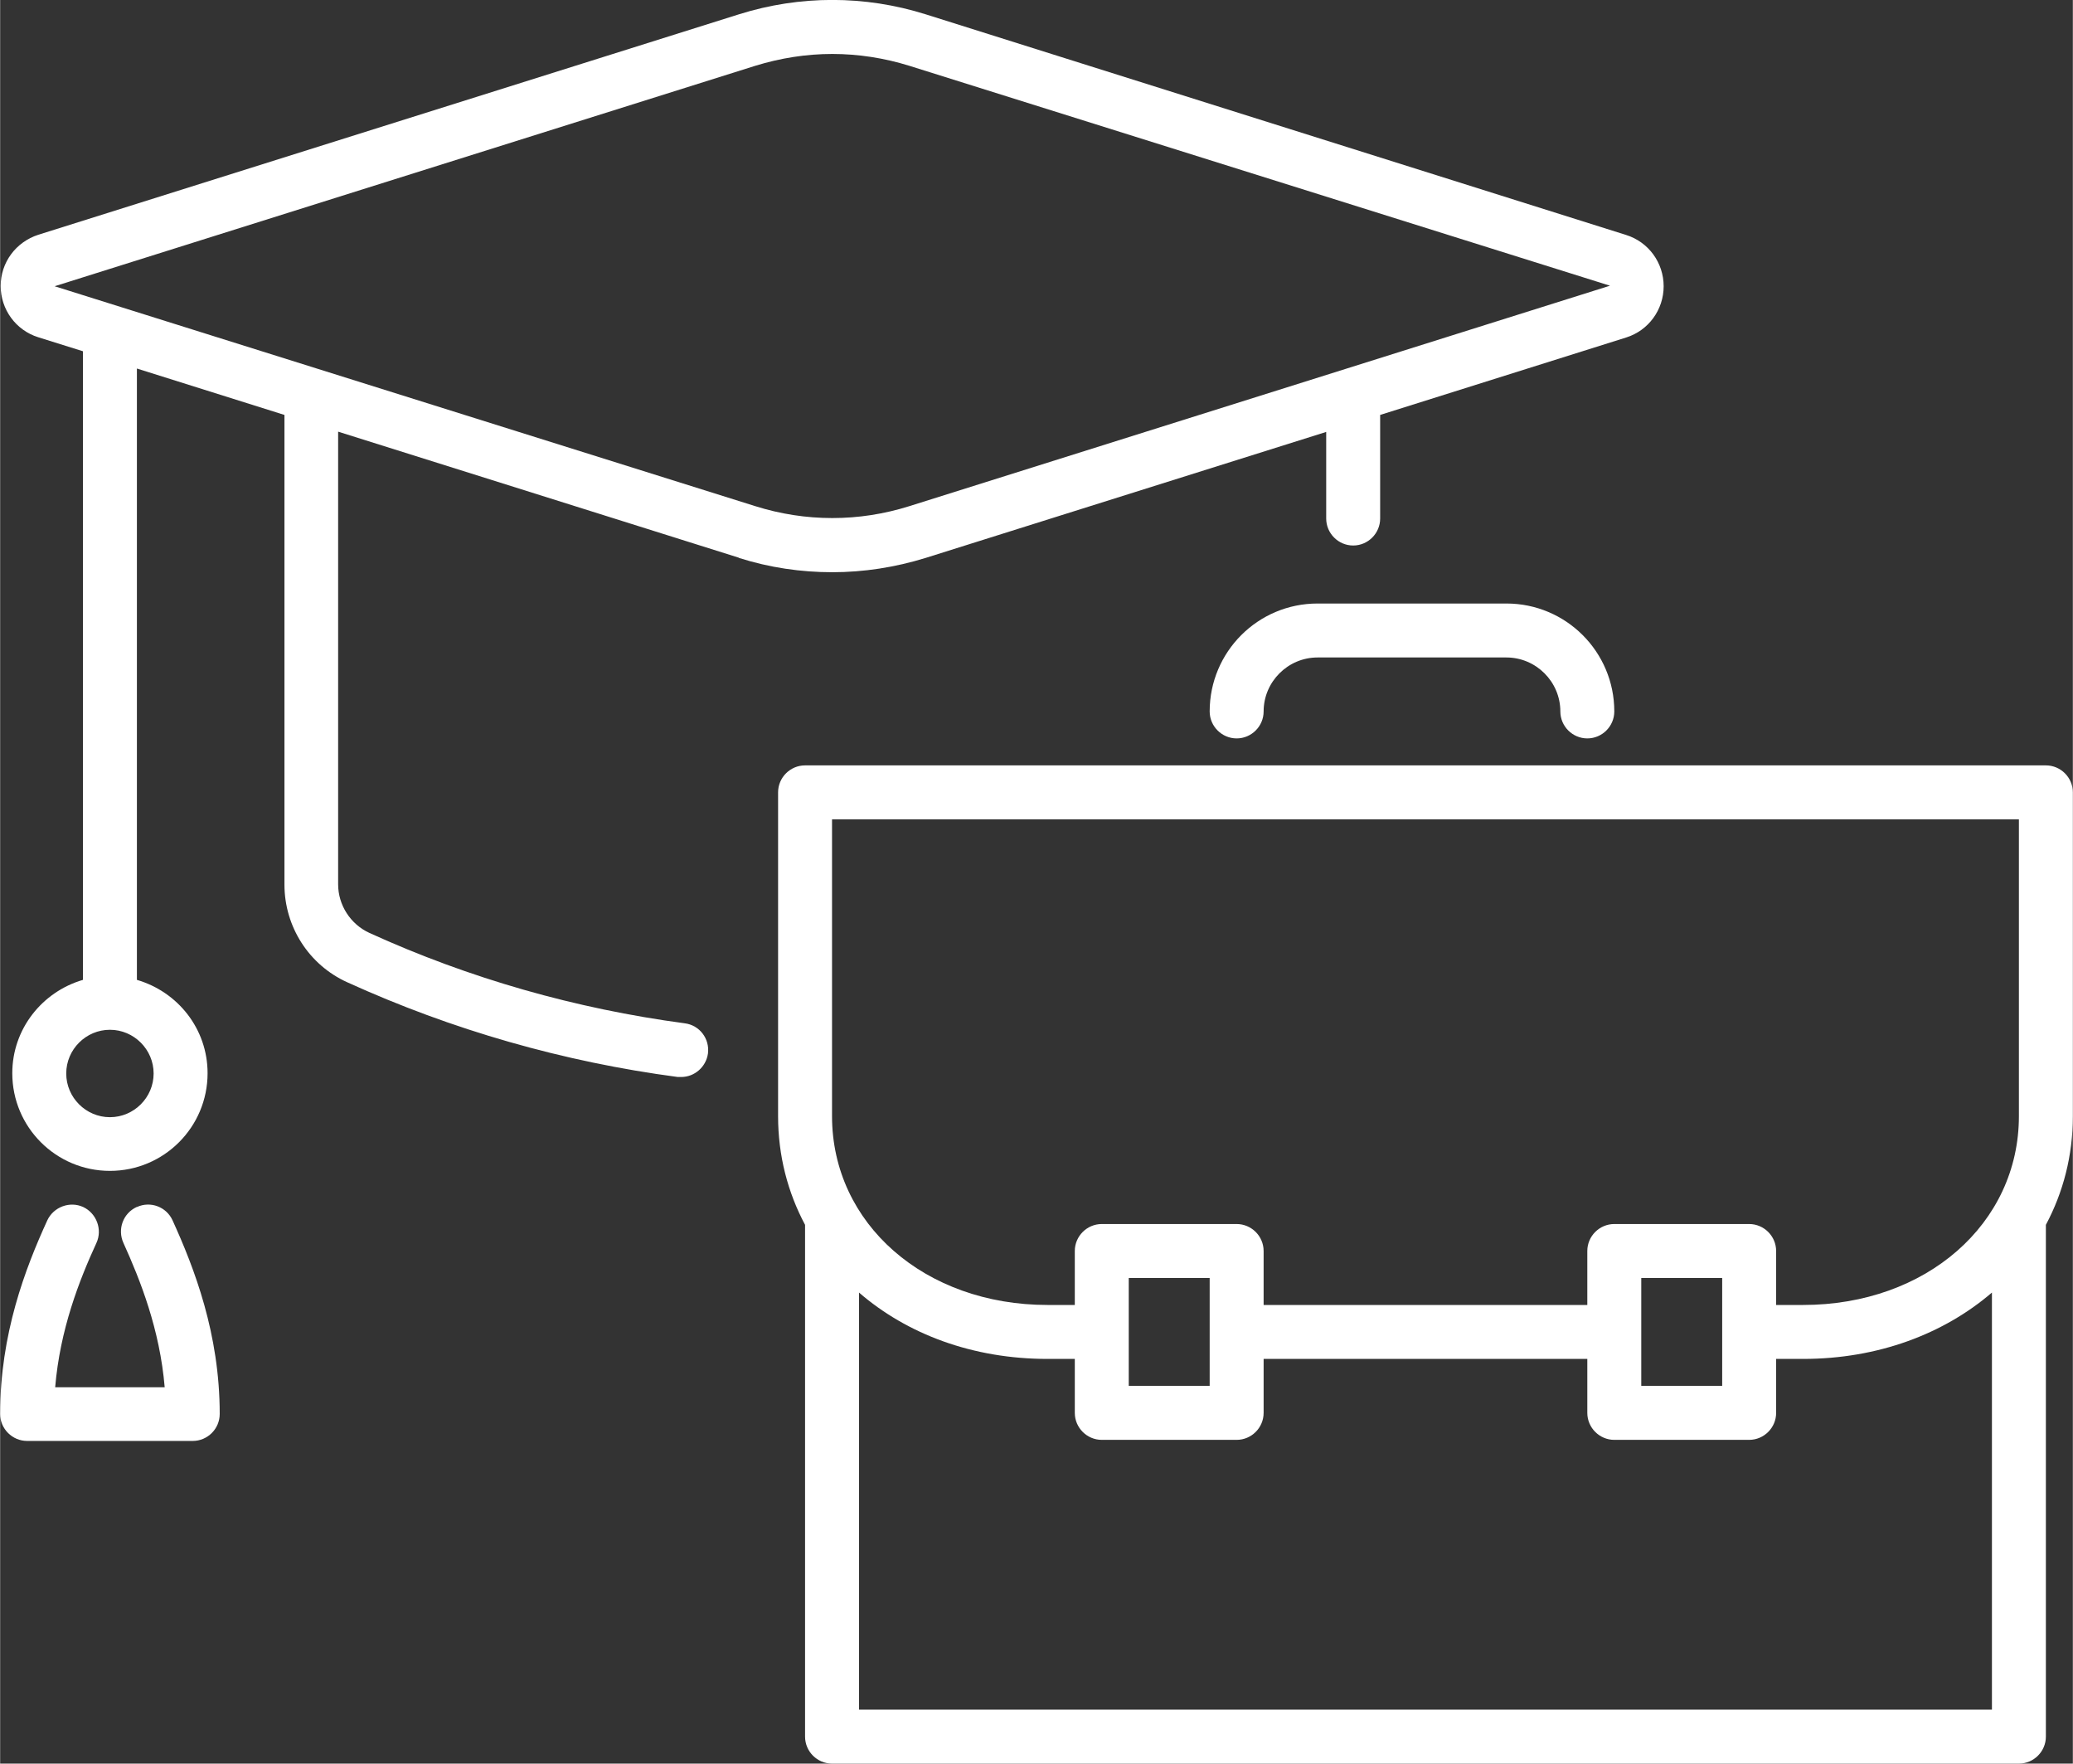 <?xml version="1.0" encoding="UTF-8"?>
<svg id="Livello_2" data-name="Livello 2" xmlns="http://www.w3.org/2000/svg" width="27.11mm" height="23.06mm" viewBox="0 0 76.84 65.37">
  <rect x="0" y="0" width="76.84" height="65.37" fill="#333333" stroke="none"/>
  <defs>
    <style>
      .cls-1 {
        fill: #fff;
      }
    </style>
  </defs>
  <g id="Livello_1-2" data-name="Livello 1">
    <g>
      <path class="cls-1" d="M76.84,29.37c0-.55-.45-1-1-1H29.84c-.55,0-1,.45-1,1v12c0,1.47,.36,2.83,1,4.03v18.97c0,.55,.45,1,1,1h44c.55,0,1-.45,1-1v-18.97c.64-1.2,1-2.56,1-4.03v-12Zm-46,1h44v11c0,3.99-3.44,7-8,7h-1v-2c0-.55-.45-1-1-1h-5c-.55,0-1,.45-1,1v2h-12v-2c0-.55-.45-1-1-1h-5c-.55,0-1,.45-1,1v2h-1.01c-4.55,0-7.99-3.01-7.99-7v-11Zm30,17h3v4h-3v-4Zm-19,0h3v4h-3v-4Zm-10,16v-15.46c1.78,1.54,4.21,2.46,6.99,2.46h1.01v2c0,.55,.45,1,1,1h5c.55,0,1-.45,1-1v-2h12v2c0,.55,.45,1,1,1h5c.55,0,1-.45,1-1v-2h1c2.78,0,5.22-.93,7-2.46v15.46H31.84Z"/>
      <path class="cls-1" d="M48.84,22.37c-2.21,0-4,1.79-4,4,0,.55,.45,1,1,1s1-.45,1-1c0-1.1,.9-2,2-2h7c1.1,0,2,.9,2,2,0,.55,.45,1,1,1s1-.45,1-1c0-2.21-1.79-4-4-4h-7Z"/>
      <path class="cls-1" d="M27.39,20.68c1.13,.36,2.3,.53,3.46,.53s2.33-.18,3.46-.53l14.85-4.67v3.21c0,.55,.45,1,1,1s1-.45,1-1v-3.84s9.12-2.87,9.12-2.87c.83-.26,1.39-1.03,1.39-1.9s-.56-1.64-1.39-1.9L34.31,.53c-2.26-.71-4.66-.71-6.92,0L1.42,8.7C.58,8.97,.02,9.73,.02,10.6s.56,1.64,1.39,1.9l1.66,.52v23.3c-1.51,.44-2.62,1.82-2.62,3.46,0,2,1.62,3.62,3.62,3.62s3.62-1.62,3.62-3.62c0-1.65-1.11-3.02-2.62-3.46V13.66l5.47,1.72v17.41c0,1.56,.91,2.98,2.33,3.62,3.89,1.77,8.02,2.95,12.25,3.51,.04,0,.09,0,.13,0,.49,0,.92-.37,.99-.87,.07-.55-.31-1.05-.86-1.12-4.04-.54-7.98-1.66-11.69-3.35-.7-.32-1.16-1.03-1.16-1.8V16l14.85,4.67ZM5.69,39.79c0,.89-.73,1.62-1.62,1.62s-1.62-.73-1.62-1.62,.73-1.62,1.62-1.62,1.62,.73,1.62,1.62ZM27.99,2.44h0c.94-.29,1.9-.44,2.86-.44s1.93,.15,2.86,.44l25.97,8.15-25.97,8.17c-1.87,.59-3.85,.59-5.72,0L2.02,10.61,27.99,2.44Z"/>
      <path class="cls-1" d="M5.06,44.74c-.5,.23-.72,.82-.49,1.33,.63,1.39,1.35,3.21,1.53,5.35H2.04c.18-2.14,.89-3.96,1.53-5.35,.23-.5,0-1.1-.49-1.33-.5-.23-1.1,0-1.33,.49-.82,1.79-1.75,4.22-1.75,7.18,0,.55,.45,1,1,1H7.14c.55,0,1-.45,1-1,0-2.97-.94-5.4-1.75-7.18-.23-.5-.82-.72-1.32-.49Z"/>
    </g>
  </g>
</svg>